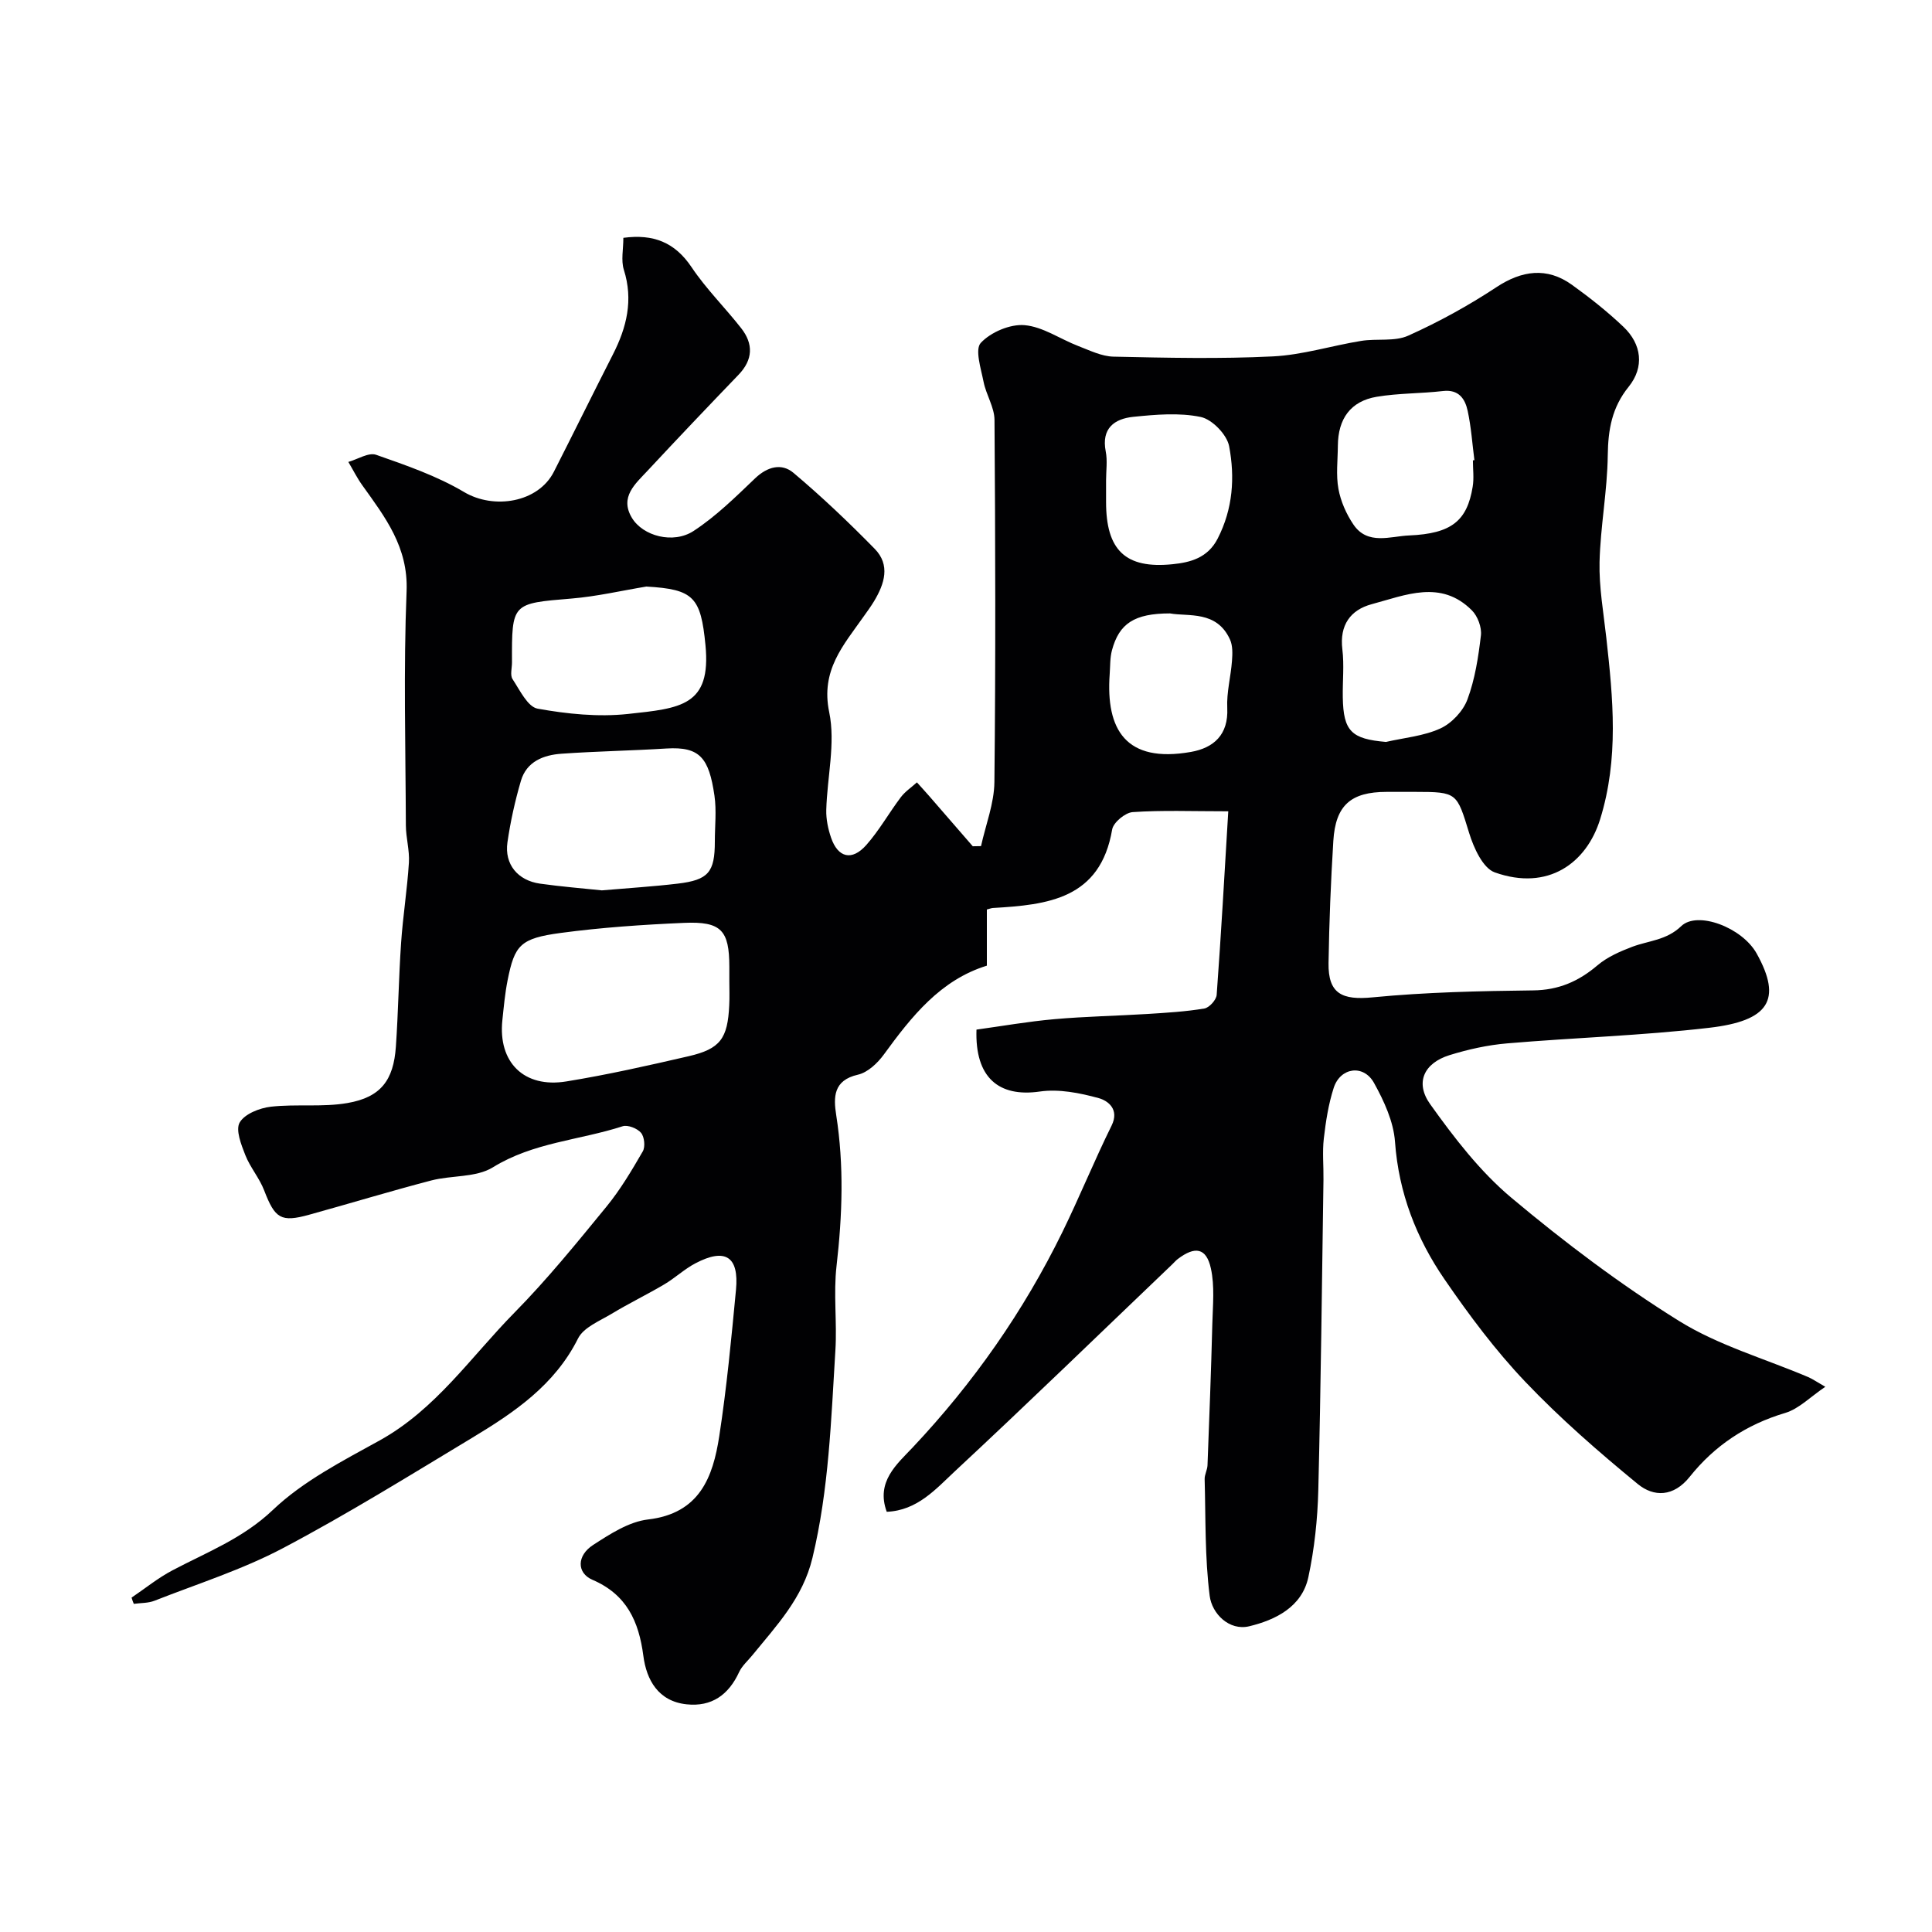 <svg enable-background="new 0 0 400 400" viewBox="0 0 400 400" xmlns="http://www.w3.org/2000/svg"><path d="m27.24 330.77c2.81-1.9 5.47-4.07 8.45-5.64 7.16-3.78 14.58-6.59 20.81-12.52 6.26-5.96 14.39-10.12 22.08-14.37 11.65-6.44 18.93-17.33 27.91-26.45 6.8-6.9 12.94-14.48 19.09-21.99 2.87-3.51 5.22-7.48 7.5-11.42.55-.95.34-3.01-.36-3.84-.77-.92-2.75-1.7-3.81-1.36-8.91 2.89-18.5 3.33-26.86 8.5-3.49 2.16-8.55 1.62-12.79 2.73-8.46 2.21-16.83 4.76-25.26 7.09-5.85 1.62-7.07.78-9.3-5.02-.98-2.57-2.9-4.77-3.91-7.33-.85-2.16-2.06-5.23-1.16-6.76 1.04-1.78 4.13-2.99 6.46-3.26 5.25-.59 10.69.14 15.86-.76 6.87-1.19 9.53-4.7 10.01-11.65.5-7.15.59-14.33 1.08-21.48.38-5.56 1.27-11.08 1.62-16.64.16-2.55-.62-5.15-.63-7.72-.06-16.16-.5-32.35.15-48.48.36-9.14-4.44-15.32-9.17-21.93-1.09-1.52-1.93-3.22-2.89-4.83 1.93-.55 4.19-2.02 5.75-1.48 6.22 2.18 12.58 4.37 18.21 7.71 6.18 3.67 15.34 2.19 18.59-4.19 4.11-8.08 8.11-16.22 12.23-24.3 2.85-5.59 4.25-11.25 2.26-17.53-.61-1.94-.1-4.23-.1-6.61 6.23-.83 10.66.92 14.13 6.09 3 4.48 6.91 8.34 10.25 12.6 2.57 3.27 2.47 6.54-.54 9.67-6.32 6.57-12.61 13.18-18.82 19.85-2.52 2.71-5.84 5.44-3.26 9.75 2.27 3.79 8.56 5.49 12.78 2.73 4.64-3.03 8.69-7.03 12.73-10.89 2.56-2.45 5.5-3.2 7.94-1.15 5.87 4.94 11.45 10.25 16.82 15.73 3.29 3.35 2.04 7.25-.11 10.83-.67 1.12-1.45 2.17-2.2 3.23-4.16 5.92-8.91 11.09-7.1 19.78 1.33 6.42-.43 13.46-.61 20.23-.05 1.91.37 3.92.99 5.74 1.43 4.16 4.32 4.88 7.3 1.52 2.68-3.03 4.69-6.64 7.14-9.89.9-1.19 2.22-2.06 3.34-3.08.84.94 1.69 1.86 2.52 2.81 3.02 3.47 6.03 6.95 9.04 10.42.57-.01 1.14-.02 1.71-.03.97-4.42 2.72-8.83 2.77-13.26.27-24.99.2-49.99.02-74.99-.02-2.62-1.73-5.19-2.26-7.87-.54-2.73-1.84-6.73-.57-8.08 2.07-2.21 6.05-3.91 9.04-3.66 3.8.32 7.39 2.88 11.13 4.32 2.38.91 4.86 2.15 7.31 2.2 10.99.24 22.01.49 32.98-.05 6.13-.3 12.16-2.22 18.28-3.21 3.24-.53 6.92.19 9.76-1.09 6.31-2.83 12.45-6.21 18.23-10.02 5.26-3.48 10.47-4.22 15.63-.52 3.72 2.67 7.35 5.55 10.67 8.7 3.82 3.62 4.37 8.37 1.1 12.42-3.47 4.29-4.26 8.86-4.33 14.19-.09 7.37-1.52 14.72-1.7 22.1-.12 5.21.82 10.46 1.4 15.68 1.4 12.59 2.62 25.01-1.28 37.58-2.81 9.05-10.75 14.93-21.81 11-2.47-.88-4.37-5.1-5.31-8.16-2.55-8.31-2.46-8.51-11.1-8.51-2 0-4 0-6 0-7.39.01-10.56 2.76-11.02 10.16-.52 8.42-.86 16.85-.99 25.28-.1 6.37 2.81 7.72 9.14 7.1 11.02-1.07 22.14-1.31 33.22-1.44 5.28-.06 9.4-1.86 13.32-5.19 2.04-1.73 4.69-2.89 7.23-3.85 3.42-1.28 7.05-1.32 10.12-4.27 3.33-3.2 12.57.25 15.6 5.66 5.38 9.65 2.48 13.96-9.79 15.39-13.89 1.62-27.92 2.04-41.86 3.23-4.03.34-8.08 1.24-11.95 2.44-5.24 1.64-7.2 5.66-3.98 10.16 4.95 6.93 10.31 13.91 16.78 19.34 10.99 9.22 22.55 17.94 34.72 25.52 8.17 5.08 17.8 7.82 26.76 11.63.88.38 1.68.94 3.54 2.01-3.08 2.07-5.46 4.57-8.32 5.42-8.04 2.39-14.61 6.77-19.74 13.2-3.35 4.21-7.45 4.24-10.78 1.5-8.09-6.64-16.04-13.56-23.25-21.13-6.18-6.49-11.62-13.78-16.71-21.19-5.86-8.51-9.53-17.94-10.29-28.53-.3-4.17-2.27-8.44-4.35-12.19-2.17-3.9-6.97-3.21-8.34 1.03-1.09 3.37-1.64 6.96-2.05 10.5-.32 2.8-.03 5.66-.07 8.49-.32 21.43-.54 42.87-1.07 64.29-.15 6.03-.8 12.14-2.06 18.03-1.33 6.19-6.85 8.86-12.23 10.16-4.16 1-7.73-2.6-8.2-6.31-1.01-7.96-.82-16.08-1.04-24.14-.03-.95.55-1.91.59-2.87.37-9.77.75-19.53 1-29.3.1-3.83.51-7.8-.3-11.47-.94-4.28-3.28-4.67-6.87-1.93-.39.3-.72.69-1.08 1.04-14.99 14.32-29.87 28.77-45.05 42.89-3.94 3.67-7.78 8.13-14.11 8.39-2.29-6.23 2.1-9.85 5.38-13.33 12.57-13.35 22.95-28.17 31-44.61 3.55-7.26 6.59-14.76 10.17-22.01 1.68-3.4-.78-5.17-2.65-5.69-3.92-1.08-8.26-1.94-12.21-1.37-8.52 1.23-13.45-2.91-13.11-12.82 5.29-.73 10.68-1.68 16.12-2.16 6.41-.57 12.86-.68 19.29-1.08 3.94-.25 7.89-.48 11.77-1.13 1.02-.17 2.48-1.79 2.55-2.83.91-12.4 1.61-24.83 2.4-38-7.6 0-13.72-.25-19.8.17-1.54.11-3.99 2.14-4.24 3.6-2.45 14.41-13.35 15.59-24.69 16.25-.32.02-.63.15-1.25.31v11.63c-9.63 2.97-15.59 10.52-21.34 18.41-1.3 1.78-3.33 3.7-5.35 4.16-5.12 1.16-5.08 4.68-4.5 8.38 1.63 10.41 1.27 20.75.07 31.19-.67 5.76.12 11.67-.24 17.48-.89 14.39-1.34 28.8-4.75 42.99-2.01 8.36-7.43 14-12.46 20.18-.93 1.14-2.12 2.17-2.72 3.46-2.17 4.71-5.68 7.24-10.89 6.68-5.85-.63-8.29-5.04-8.94-10.03-.94-7.18-3.47-12.71-10.54-15.75-3.27-1.41-3.27-5.01.15-7.22 3.5-2.26 7.4-4.81 11.36-5.27 10.68-1.25 13.44-8.74 14.75-17.28 1.54-10.04 2.5-20.17 3.46-30.29.65-6.89-2.23-8.71-8.41-5.46-2.29 1.2-4.22 3.05-6.46 4.37-3.57 2.11-7.32 3.92-10.87 6.07-2.49 1.5-5.81 2.81-6.96 5.11-4.83 9.65-13.17 15.29-21.89 20.55-12.96 7.81-25.84 15.81-39.21 22.87-8.43 4.45-17.67 7.38-26.58 10.88-1.31.52-2.86.45-4.3.65-.18-.4-.32-.84-.46-1.29zm123.76-127.64c0-1 0-2 0-2.99-.01-7.53-1.67-9.4-9.36-9.07-8.52.37-17.07.95-25.52 2.08-8.41 1.13-9.57 2.49-11.03 9.82-.54 2.72-.79 5.5-1.08 8.25-.92 8.71 4.47 14.11 13.24 12.68 8.5-1.38 16.92-3.28 25.32-5.22 6.57-1.52 8.09-3.66 8.41-10.56.09-1.66.02-3.32.02-4.99zm-26.39-18.79c5.54-.48 10.62-.79 15.68-1.39 6.4-.76 7.71-2.36 7.71-8.76 0-3.16.37-6.37-.08-9.46-1.14-7.82-3.02-10.19-9.94-9.76-7.24.45-14.5.57-21.73 1.08-3.72.26-7.23 1.61-8.4 5.61-1.22 4.16-2.17 8.44-2.79 12.74-.65 4.53 2.13 7.9 6.75 8.55 4.39.62 8.8.97 12.8 1.39zm9.21-62.9c-5.15.85-10.27 2.05-15.46 2.48-12.39 1.03-12.4.88-12.36 13.25 0 1.16-.42 2.62.12 3.44 1.5 2.27 3.13 5.74 5.19 6.11 6.11 1.1 12.54 1.76 18.69 1.1 10.92-1.18 17.28-1.65 16.06-14.25-.97-9.94-2.42-11.57-12.24-12.13zm171.13-26.13c.1-.01.2-.03.31-.04-.44-3.4-.67-6.85-1.39-10.19-.54-2.51-1.84-4.5-5.12-4.12-4.56.53-9.21.43-13.73 1.19-5.39.91-7.99 4.54-8.03 10.13-.02 2.99-.41 6.06.12 8.95.47 2.57 1.63 5.2 3.11 7.38 2.93 4.32 7.65 2.41 11.5 2.25 8.85-.37 12.03-3.06 13.18-10.07.3-1.78.05-3.65.05-5.48zm-18 58.3c3.78-.87 7.81-1.21 11.26-2.79 2.34-1.07 4.7-3.58 5.6-5.99 1.57-4.2 2.27-8.8 2.8-13.29.19-1.66-.67-3.97-1.87-5.17-6.42-6.44-13.77-3.14-20.74-1.28-4.4 1.18-6.69 4.33-6.08 9.34.4 3.28.03 6.64.09 9.97.12 6.99 1.79 8.6 8.94 9.21zm-57.95-54.17v4.5c0 9.93 3.97 13.89 13.81 12.87 3.51-.36 7.21-1.23 9.29-5.29 3.18-6.19 3.59-12.7 2.38-19.13-.45-2.4-3.52-5.57-5.88-6.06-4.47-.93-9.33-.5-13.96-.03-3.91.4-6.65 2.38-5.71 7.17.38 1.91.07 3.97.07 5.97zm13.24 27.56c-7.42 0-10.54 2.12-12.02 7.63-.42 1.57-.35 3.27-.47 4.92-.83 11.51 3.32 18.5 16.81 16.13 4.7-.83 7.8-3.53 7.53-9.1-.16-3.23.74-6.49.98-9.76.11-1.47.17-3.15-.42-4.43-2.76-6.05-8.62-4.7-12.41-5.39z" fill="#010103"/></svg>